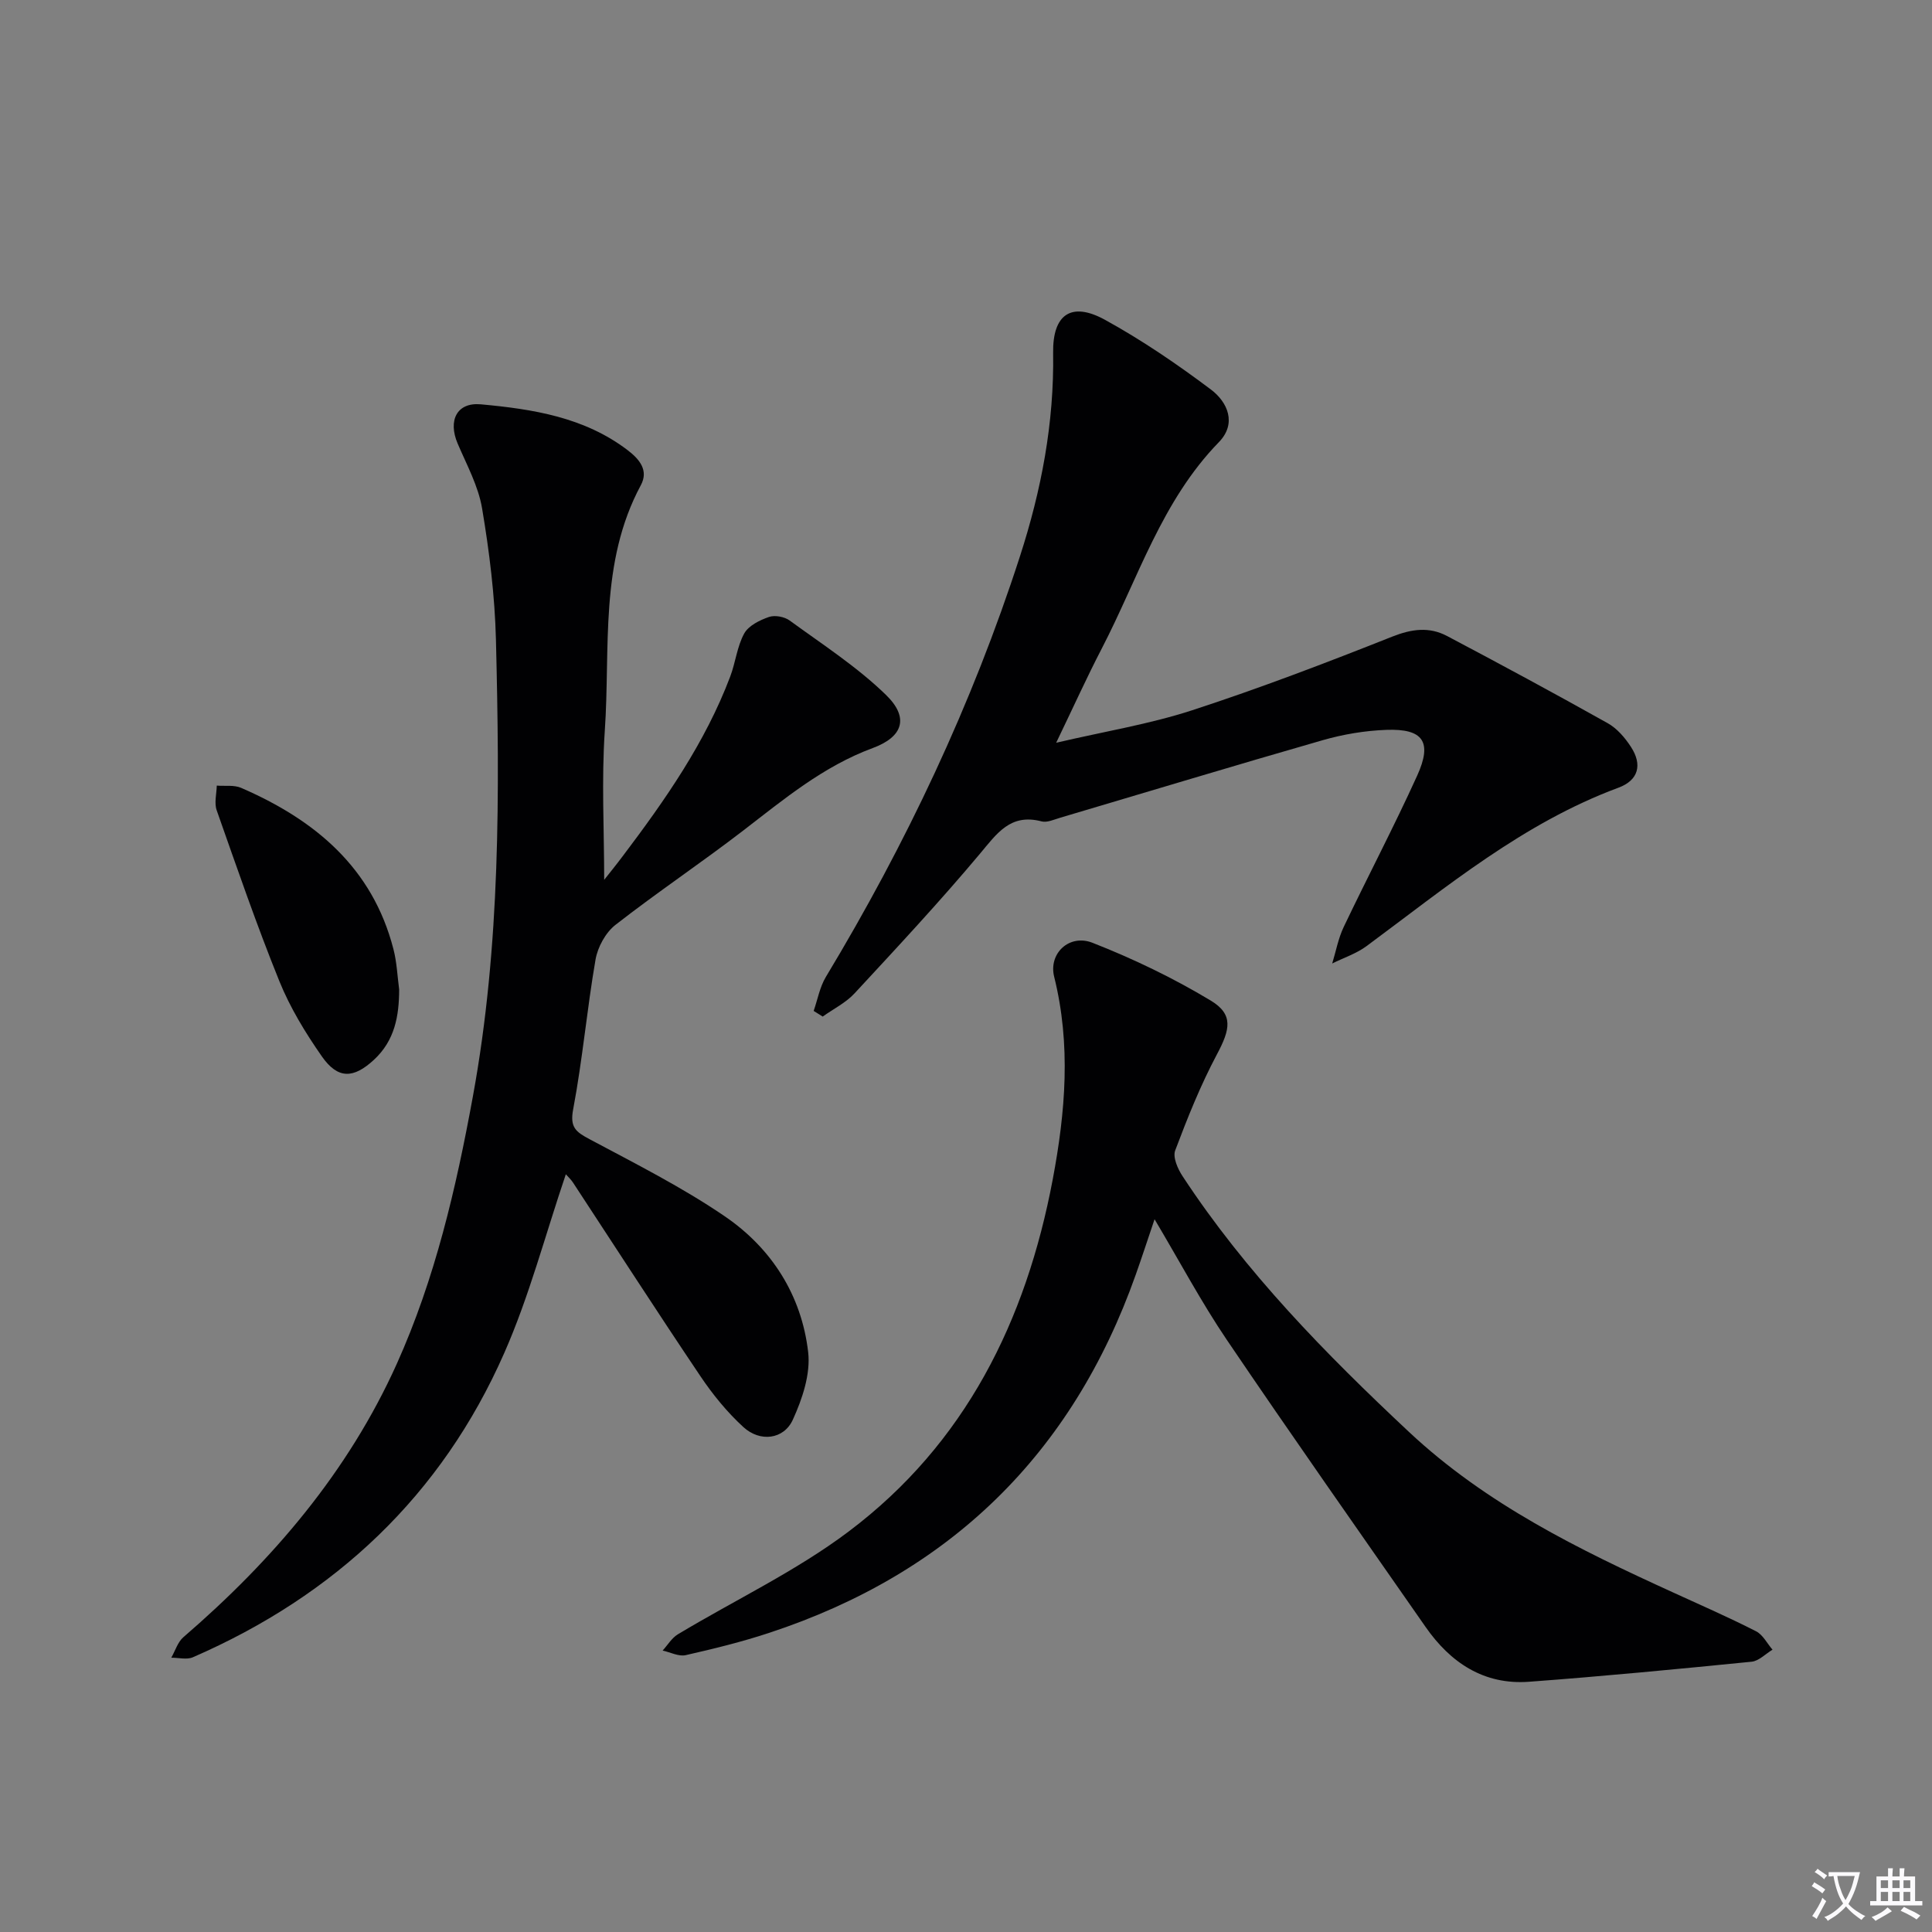 <svg enable-background="new 0 0 400 400" viewBox="0 0 400 400" xmlns="http://www.w3.org/2000/svg"><rect x="0" y="0" width="400" height="400" fill="#808080" stroke="none"/><path d="m377.9 391.2c-.2.3-.4.5-.6.8-.7-.6-1.4-1-2.2-1.5.2-.3.4-.5.5-.8.6.4 1.4.8 2.3 1.5zm-1.8 6.1c-.2-.2-.5-.4-.9-.6.4-.6.8-1.2 1.2-1.9s.7-1.3.9-1.9c.3.3.5.5.8.7-.7 1.3-1.4 2.6-2 3.7zm2.2-9c-.3.3-.5.5-.6.8-.6-.6-1.3-1.1-2-1.5.3-.3.5-.5.6-.7.6.5 1.3.9 2 1.4zm.3.2v-.9h2 4.5c-.3 1.3-.6 2.5-1 3.6s-.9 2.1-1.4 3c.4.5 1 1 1.6 1.4s1.2.8 1.9 1.1c-.3.2-.5.4-.8.8-.4-.3-1-.7-1.6-1.2s-1.2-1.1-1.6-1.6c-.5.6-1.1 1.1-1.7 1.6s-1.4.9-2.1 1.4c-.1-.3-.3-.5-.7-.8.6-.2 1.2-.5 1.9-1s1.4-1.1 2-1.8c-.5-.8-.9-1.6-1.2-2.5s-.6-2-.8-3.2c-.4.1-.7.1-1 .1zm2.5 2.7c.3 1 .7 1.7 1 2.2.3-.5.6-1.1 1-2s.6-1.9.9-3h-3.2-.4c.1.9.3 1.8.7 2.8z" fill="#fbfafc"/><path d="m396.5 388.5v1.5 3.6h1.5v.9c-.4 0-1 0-1.7 0h-7.9c-.5 0-.9 0-1.2 0v-.9h1.3v-3.5c0-.7 0-1.2 0-1.6h2.4c0-.8 0-1.4 0-1.7h1c0 .3-.1.8-.1 1.7h1.5c0-.8 0-1.4 0-1.7h1c0 .3-.1.9-.1 1.7zm-8.2 9.2c-.2-.3-.5-.5-.8-.8.8-.3 1.4-.6 1.9-.9s1-.7 1.4-1.1c.3.3.6.5.9.8-1.6 1-2.8 1.6-3.4 2zm2.6-6.8v-1.6h-1.5v1.6zm0 2.7v-1.9h-1.5v1.9zm2.4-2.7v-1.6h-1.5v1.6zm0 2.7v-1.9h-1.5v1.9zm.2 2 .7-.8c.4.2.9.5 1.6.8s1.3.7 1.8 1c-.3.3-.5.5-.8.8-.4-.3-1.5-1-3.3-1.8zm2-4.7v-1.6h-1.4v1.6zm0 2.7v-1.9h-1.4v1.9z" fill="#fbfafc"/><g fill="#010103"><path d="m117.15 243.12c-4.29 12.65-7.57 25.26-12.76 37.03-12.97 29.47-35.01 50.16-64.46 62.97-1.26.55-2.97.08-4.47.09.82-1.43 1.33-3.23 2.51-4.25 18.49-15.94 34.11-34.22 44.18-56.59 7.93-17.62 12.29-36.41 15.76-55.39 5.73-31.3 5.55-62.91 4.77-94.52-.23-9.1-1.36-18.23-2.87-27.21-.78-4.63-3.18-9.01-5.06-13.42-2.03-4.76-.18-8.57 4.79-8.12 10.76.99 21.45 2.65 30.44 9.52 2.44 1.87 4.34 4.17 2.7 7.22-8.64 16.05-6.29 33.71-7.46 50.8-.7 10.25-.13 20.59-.13 30.91 1.06-1.34 2.51-3.13 3.89-4.97 8.74-11.57 17.02-23.42 22.2-37.11 1.11-2.93 1.42-6.23 2.9-8.92.89-1.62 3.2-2.76 5.11-3.42 1.23-.43 3.22-.06 4.3.73 6.8 4.96 13.97 9.59 19.96 15.42 4.8 4.67 3.55 8.66-2.77 10.99-10.22 3.78-18.34 10.56-26.77 17.05-8.69 6.69-17.83 12.8-26.48 19.55-2.04 1.59-3.68 4.59-4.13 7.18-1.78 10.29-2.69 20.74-4.63 31-.72 3.77.57 4.69 3.38 6.19 9.49 5.07 19.17 9.94 28.03 15.99 9.68 6.61 15.88 16.34 17.24 28.09.53 4.53-1.21 9.71-3.18 14.02-1.87 4.09-6.78 4.67-10.22 1.52-3.39-3.1-6.38-6.78-8.95-10.61-8.91-13.24-17.56-26.66-26.32-40-.41-.64-1.01-1.18-1.5-1.74z"/><path d="m239.04 252.43c-1.47 4.35-2.64 7.94-3.9 11.49-13.15 37.14-38.5 61.83-75.87 74.14-5.66 1.87-11.48 3.3-17.3 4.62-1.45.33-3.18-.6-4.78-.95 1.04-1.14 1.89-2.6 3.15-3.36 11.8-7.1 24.44-13.06 35.37-21.29 24.14-18.17 36.72-43.6 42.25-72.91 2.64-14.01 3.79-27.9.29-41.96-1.19-4.8 3.12-8.9 7.93-7.02 8.43 3.3 16.7 7.28 24.46 11.95 4.78 2.87 4.07 5.98 1.32 11.14-3.39 6.37-6.1 13.14-8.65 19.91-.53 1.41.53 3.82 1.53 5.33 13.07 19.91 29.58 36.75 46.89 52.96 15.97 14.95 35.16 24.33 54.71 33.24 5.74 2.62 11.52 5.16 17.14 8.02 1.41.72 2.28 2.51 3.4 3.81-1.44.86-2.82 2.34-4.33 2.49-15.35 1.53-30.7 3.01-46.08 4.15-9.35.69-16.27-3.95-21.44-11.38-13.78-19.78-27.65-39.5-41.16-59.45-5.26-7.78-9.69-16.12-14.93-24.93z"/><path d="m168.46 209.3c.82-2.35 1.26-4.92 2.51-7.01 16.61-27.56 30.29-56.45 40.2-87.11 4.44-13.72 7.09-27.63 6.87-42.11-.12-7.99 3.75-10.68 10.71-6.87 7.66 4.21 14.96 9.19 21.96 14.45 3.46 2.6 5.41 7.03 1.64 10.9-11.83 12.15-16.69 28.15-24.22 42.68-3.13 6.03-5.93 12.23-9.46 19.55 10.04-2.35 19.31-3.85 28.13-6.72 13.99-4.56 27.76-9.82 41.44-15.25 4.04-1.6 7.66-2.08 11.34-.14 11.16 5.89 22.27 11.89 33.28 18.06 1.93 1.08 3.59 3.02 4.82 4.92 2.39 3.68 1.56 6.89-2.59 8.43-19.7 7.3-35.6 20.55-52.16 32.8-2.1 1.56-4.73 2.41-7.11 3.6.77-2.52 1.25-5.18 2.37-7.54 5-10.49 10.42-20.78 15.22-31.35 3.18-7 1.25-9.76-6.36-9.48-4.42.16-8.92.91-13.17 2.13-18.16 5.21-36.25 10.7-54.37 16.06-1.27.37-2.72 1.06-3.86.76-6.46-1.7-9.25 2.51-12.79 6.73-8.31 9.91-17.14 19.38-25.93 28.87-1.81 1.96-4.38 3.22-6.6 4.81-.61-.39-1.24-.78-1.87-1.17z"/><path d="m82.64 204.84c-.01 5.52-.9 10.58-5.22 14.58-4.22 3.9-7.45 4.06-10.78-.7-3.4-4.87-6.57-10.07-8.79-15.55-4.72-11.65-8.81-23.56-12.99-35.42-.53-1.51-.02-3.39.02-5.1 1.69.14 3.58-.17 5.05.47 15.25 6.62 27.18 16.49 31.53 33.4.7 2.69.81 5.54 1.18 8.32z"/></g></svg>